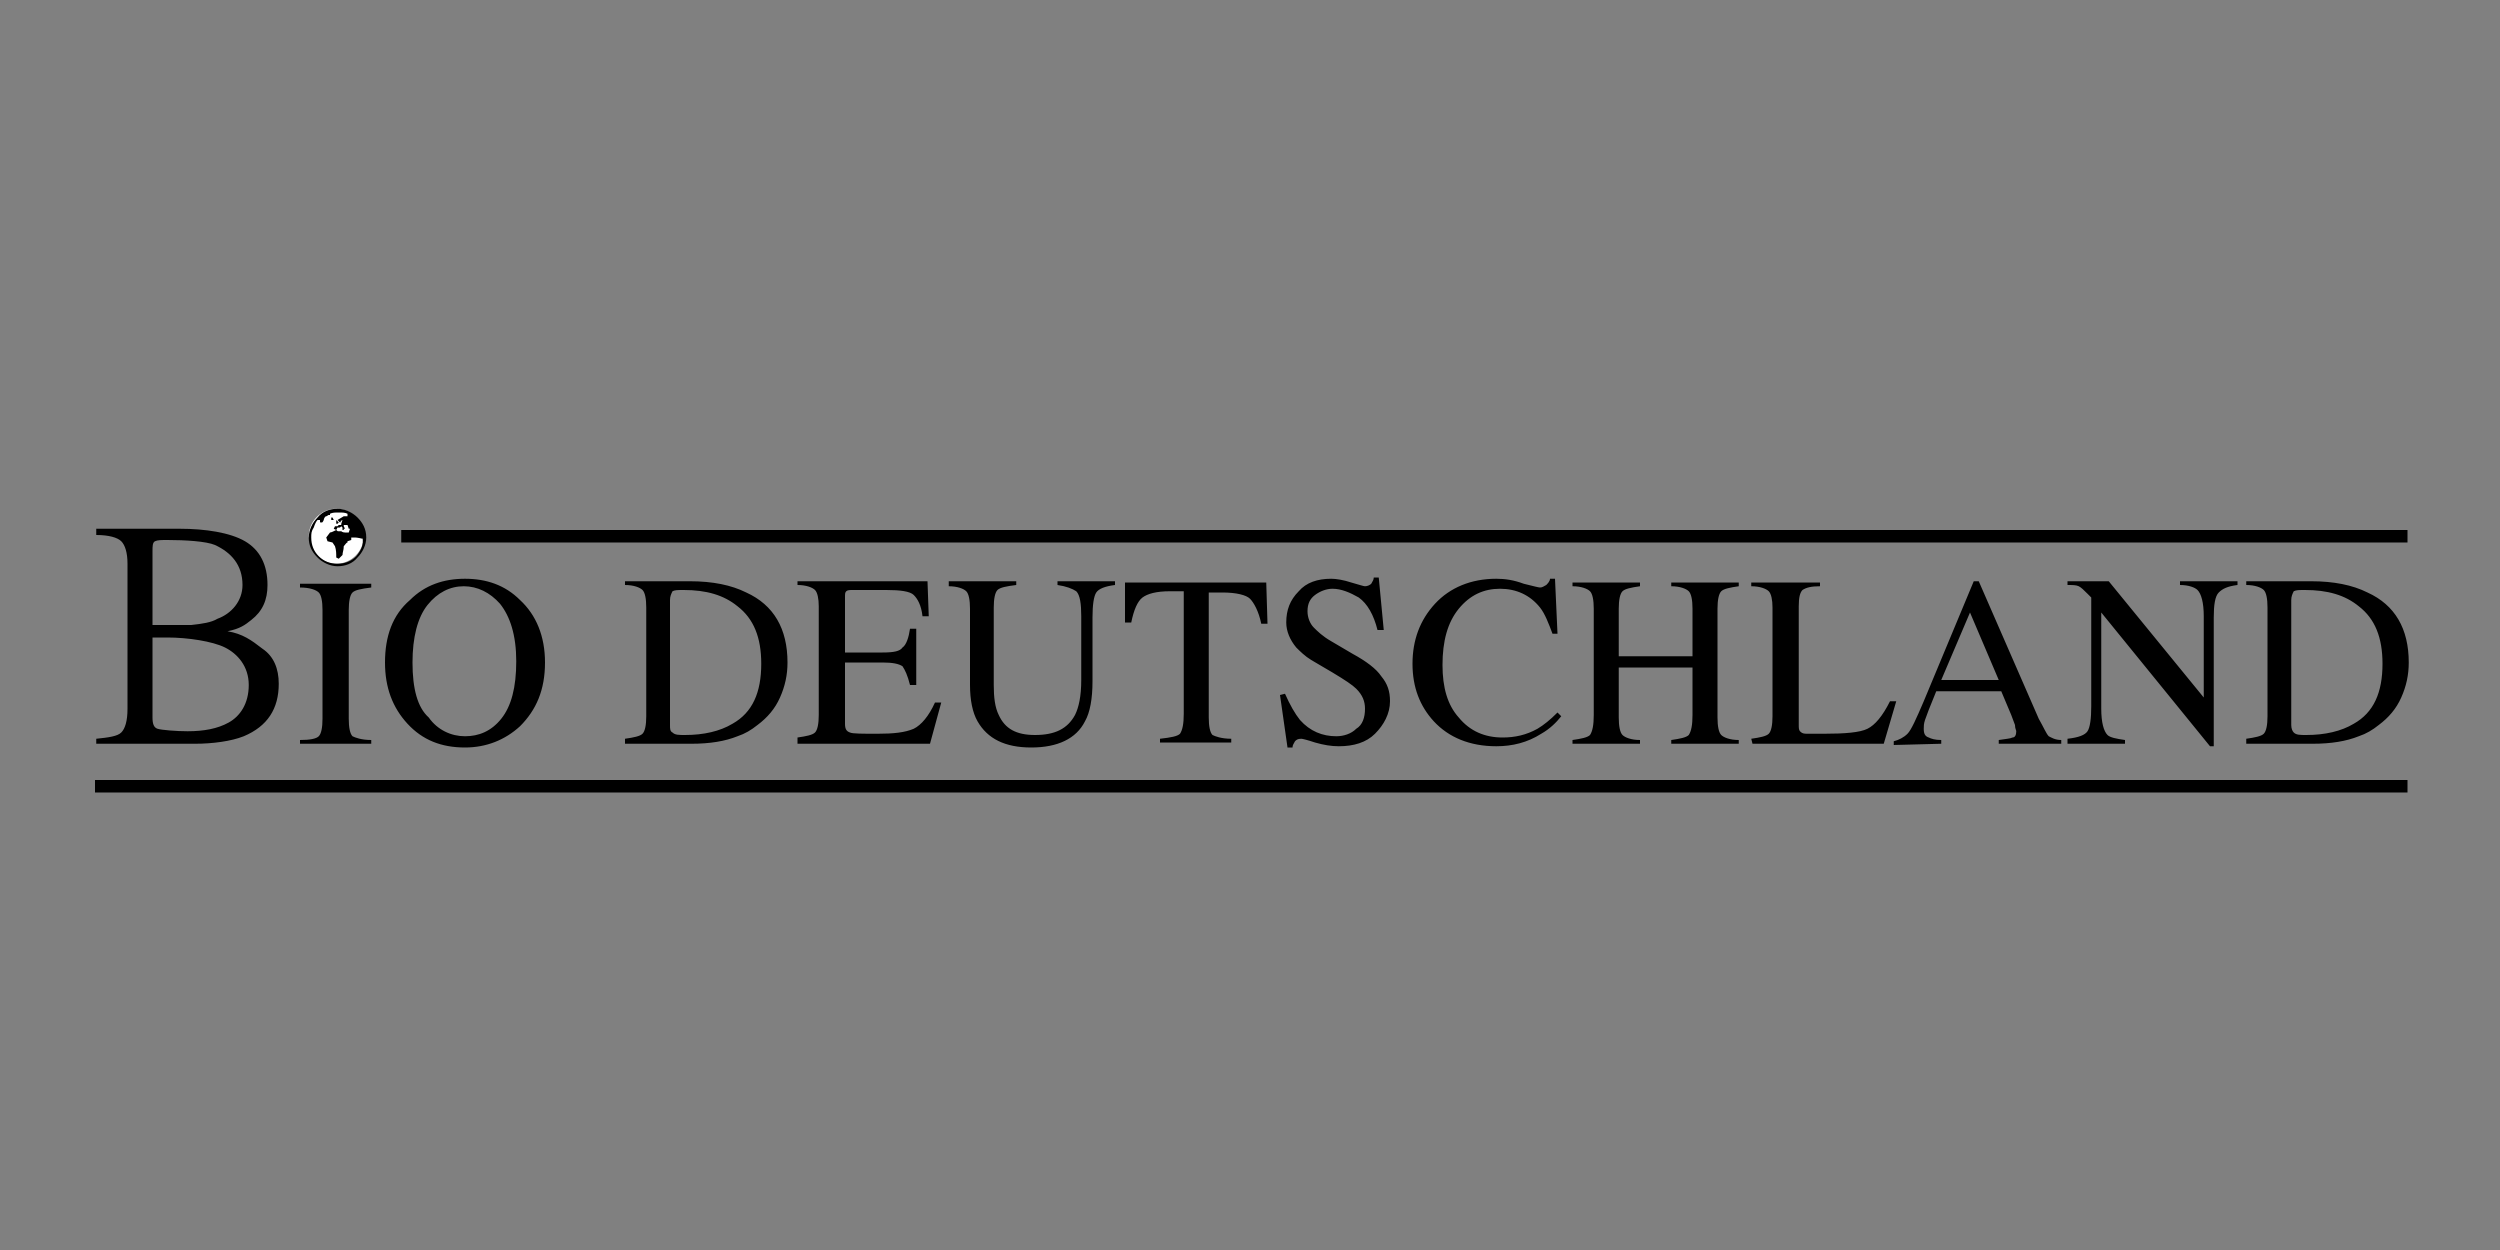 <?xml version="1.0" encoding="utf-8"?>
<!-- Generator: Adobe Illustrator 26.0.3, SVG Export Plug-In . SVG Version: 6.00 Build 0)  -->
<svg version="1.1" id="Ebene_1" xmlns="http://www.w3.org/2000/svg" xmlns:xlink="http://www.w3.org/1999/xlink" x="0px" y="0px"
	 viewBox="0 0 200 100" style="enable-background:new 0 0 200 100;" xml:space="preserve">
<rect x="0" y="0" width="200" height="100" fill="#808080" stroke="none"/>
<style type="text/css">
	.st0{fill:none;}
	.st1{fill:#FFFFFF;}
	.st2{fill:none;stroke:#000000;stroke-miterlimit:10;}
</style>
<g id="Logos">
	<rect y="0" class="st0" width="200" height="100"/>
</g>
<g>
	<path class="st1" d="M26.9,45.1c1.2,0,2.2-1,2.2-2.2c0-1.2-1-2.2-2.2-2.2c-1.2,0-2.2,1-2.2,2.2C24.8,44.1,25.7,45.1,26.9,45.1"/>
	<path d="M28.6,41.4c-0.4-0.4-1-0.7-1.6-0.7c-0.6,0-1.2,0.2-1.6,0.7c-0.4,0.4-0.7,1-0.7,1.6c0,0.6,0.2,1.1,0.7,1.6
		c0.4,0.4,1,0.7,1.6,0.7c0.6,0,1.2-0.2,1.6-0.7c0.4-0.4,0.7-1,0.7-1.6C29.3,42.3,29,41.8,28.6,41.4L28.6,41.4z M28.5,44.5
		c-0.4,0.4-0.9,0.6-1.5,0.6c-0.6,0-1.1-0.2-1.5-0.6c-0.4-0.4-0.6-0.9-0.6-1.5c0-0.3,0-0.5,0.2-0.8c0.1-0.3,0.2-0.5,0.3-0.6
		c0,0,0.1,0,0.2,0c0,0,0,0,0,0.1s0,0.1,0.1,0.1s0.1,0,0.2-0.2c0-0.1,0.1-0.3,0.2-0.3c0.1,0,0.1-0.1,0.2-0.1c0,0,0,0,0.1,0s0,0,0,0
		c0,0,0-0.1,0-0.1c0.2-0.1,0.4-0.1,0.7-0.1c0.3,0,0.5,0,0.7,0.1l0,0.2h-0.3L27,41.6l0.2,0.2l0-0.1l0,0.1l0.1-0.1l-0.1,0l0.2-0.1
		l-0.1,0.3l0,0.1L27.1,42L27,42.1l-0.2,0l-0.1,0.2l0.2,0.1l0.1-0.2l0.2,0l0.1-0.1l0.1,0.1l0,0.2l-0.1,0l0.2,0l0-0.1l0.1,0l-0.1-0.2
		v-0.1h0.3l0.1,0.3h0.1l-0.1,0.3c-0.1,0-0.2,0-0.3,0c-0.2,0-0.3-0.1-0.3-0.1c-0.1,0-0.1,0-0.2,0c-0.1,0-0.1,0-0.2-0.1
		c-0.2,0.1-0.4,0.2-0.5,0.2L26.1,43l0.1,0.3l0.4,0.1l0.2,0.3c0.1,0.3,0.1,0.6,0.1,0.9l0.2,0.1l0.3-0.3c0-0.2,0.1-0.4,0.1-0.7
		c0.1-0.1,0.2-0.3,0.3-0.3c0-0.2,0-0.3-0.2-0.5l0,0l0.2,0.4l0.3-0.1v-0.2c0.2,0,0.3,0,0.3,0s0.2,0,0.6,0.1V43
		C29.1,43.6,28.9,44,28.5,44.5L28.5,44.5z M26.9,41.6L26.9,41.6v0.2h0l0,0.1H27l0.1-0.1L26.9,41.6L26.9,41.6z M26.6,41.4h-0.1l0,0.2
		h0.1l0.1,0L26.6,41.4L26.6,41.4z M26.8,41.7L26.8,41.7v0.2V41.7L26.8,41.7L26.8,41.7z M27.1,42.4L27.1,42.4L27.1,42.4L27.1,42.4"/>
	<path class="st2" d="M32.1,42.9h160.5 M7.6,62.9h185"/>
	<path d="M15,58.5c-0.9,0-2.1-0.1-2.4-0.2c-0.3-0.1-0.4-0.4-0.4-0.9V51c0.2,0,0.4,0,0.5,0c0.1,0,0.3,0,0.7,0c1.6,0,3.6,0.3,4.6,0.8
		s1.9,1.5,1.9,3c0,1.5-0.7,2.5-1.6,3C17.4,58.3,16.3,58.5,15,58.5L15,58.5z M7.7,59.5h7.9c1.4,0,2.9-0.2,3.9-0.6
		c1.9-0.8,2.8-2.2,2.8-4.2c0-1.2-0.4-2.2-1.3-2.8c-0.9-0.7-1.6-1.2-2.8-1.4c1-0.2,1.4-0.5,1.9-0.9c0.9-0.7,1.3-1.6,1.3-2.8
		c0-1.6-0.6-2.8-1.8-3.5c-1.2-0.7-3.2-1-5.2-1H7.7v0.5c1,0,1.7,0.2,2,0.5c0.3,0.3,0.5,0.9,0.5,1.8v11.6c0,1-0.2,1.6-0.5,1.9
		c-0.3,0.3-1,0.4-2,0.5V59.5L7.7,59.5z M15.3,50l-3.1,0v-5.9c0-0.4,0-0.7,0.2-0.8c0.2-0.1,0.5-0.1,1-0.1c1.4,0,3.1,0.1,3.8,0.4
		c1.3,0.6,2.2,1.6,2.2,3.2c0,1.3-0.9,2.3-2,2.7C16.9,49.8,16.2,49.9,15.3,50L15.3,50z M24,59.5h5.7v-0.3c-0.8,0-1.3-0.2-1.5-0.3
		c-0.2-0.2-0.3-0.7-0.3-1.4v-8.7c0-0.7,0.1-1.2,0.3-1.4s0.7-0.3,1.5-0.4v-0.3H24v0.3c0.8,0,1.3,0.2,1.5,0.4c0.2,0.2,0.3,0.7,0.3,1.4
		v8.7c0,0.7-0.1,1.2-0.3,1.4c-0.2,0.2-0.7,0.3-1.5,0.3V59.5L24,59.5z M33,53c0-2,0.4-3.6,1.2-4.6c0.8-1,1.8-1.5,2.9-1.5
		c1.1,0,2.1,0.5,2.9,1.4c0.8,1,1.3,2.5,1.3,4.6s-0.4,3.6-1.2,4.6c-0.8,1-1.8,1.4-2.9,1.4s-2.2-0.5-2.9-1.5C33.4,56.6,33,55.1,33,53
		L33,53z M30.8,53c0,2,0.6,3.6,1.8,4.9c1.2,1.3,2.7,1.9,4.6,1.9c1.7,0,3.2-0.6,4.4-1.7c1.3-1.3,2-2.9,2-5.1c0-2.1-0.7-3.8-2-5
		c-1.2-1.2-2.7-1.7-4.4-1.7S34,46.8,32.8,48C31.4,49.2,30.8,50.9,30.8,53L30.8,53z M53.6,58V48c0-0.3,0.1-0.5,0.2-0.7
		c0.2-0.1,0.4-0.1,0.9-0.1c1.8,0,3.2,0.4,4.3,1.3c1.3,1,1.9,2.5,1.9,4.6c0,2.3-0.7,3.9-2.3,4.8c-1,0.6-2.3,0.9-3.8,0.9
		c-0.5,0-0.8,0-1-0.2C53.6,58.5,53.6,58.3,53.6,58L53.6,58z M49.9,59.5h5.4c1.5,0,2.7-0.2,3.7-0.6c0.6-0.2,1.1-0.5,1.6-0.9
		c0.8-0.6,1.4-1.3,1.8-2.2c0.4-0.9,0.6-1.8,0.6-2.8c0-2.7-1.1-4.6-3.3-5.6c-1.2-0.6-2.7-0.9-4.5-0.9h-5.2v0.3c0.7,0,1.2,0.2,1.4,0.4
		c0.2,0.2,0.3,0.7,0.3,1.4v8.7c0,0.7-0.1,1.2-0.3,1.4c-0.2,0.2-0.7,0.3-1.4,0.4V59.5L49.9,59.5z M63.8,59.5h10.6l0.9-3.3h-0.5
		c-0.5,1.1-1.1,1.8-1.7,2.1c-0.7,0.3-1.6,0.4-2.9,0.4c-1.2,0-2,0-2.2-0.1c-0.3-0.1-0.4-0.3-0.4-0.7v-4.9h3c0.8,0,1.3,0.1,1.6,0.3
		c0.2,0.3,0.4,0.7,0.6,1.5h0.5v-4.5h-0.5c-0.1,0.7-0.3,1.3-0.6,1.5c-0.2,0.3-0.7,0.4-1.6,0.4h-3v-4.4c0-0.3,0-0.4,0.1-0.5
		c0.1-0.1,0.3-0.1,0.5-0.1h2.7c1.1,0,1.9,0.1,2.2,0.4c0.3,0.3,0.6,0.8,0.7,1.7h0.5l-0.1-2.8H63.8v0.3c0.7,0,1.2,0.2,1.4,0.4
		c0.2,0.2,0.3,0.7,0.3,1.3v8.7c0,0.7-0.1,1.2-0.3,1.4c-0.2,0.2-0.7,0.3-1.4,0.4L63.8,59.5L63.8,59.5z M75.9,46.6v0.3
		c0.7,0,1.2,0.2,1.4,0.4c0.2,0.2,0.3,0.7,0.3,1.4v6.1c0,1.2,0.2,2.2,0.6,2.9c0.8,1.4,2.2,2.1,4.3,2.1c2.1,0,3.6-0.7,4.3-2.1
		c0.4-0.7,0.6-1.8,0.6-3.2v-5.1c0-1,0.1-1.7,0.3-2c0.2-0.3,0.7-0.5,1.5-0.6v-0.3h-4.6v0.3c0.7,0.1,1.2,0.3,1.5,0.5
		c0.3,0.3,0.4,1,0.4,2v5.1c0,1.3-0.2,2.2-0.5,2.8c-0.6,1.1-1.6,1.6-3.2,1.6c-1.5,0-2.4-0.5-2.9-1.6c-0.3-0.6-0.4-1.4-0.4-2.4v-6.2
		c0-0.7,0.1-1.2,0.3-1.4c0.2-0.2,0.7-0.3,1.5-0.4v-0.3H75.9L75.9,46.6z M90,49.8h0.5c0.2-1,0.5-1.7,0.9-2c0.4-0.3,1.1-0.5,2.2-0.5
		h1.1v9.8c0,0.8-0.1,1.3-0.3,1.6c-0.2,0.2-0.7,0.3-1.6,0.4v0.3h5.7v-0.3c-0.8,0-1.3-0.2-1.5-0.3c-0.2-0.2-0.3-0.7-0.3-1.4v-10h1.1
		c1.1,0,1.9,0.2,2.2,0.5c0.3,0.3,0.7,1,0.9,2h0.5l-0.1-3.3H90L90,49.8L90,49.8z M102.4,55.6l0.6,4.2h0.4c0-0.2,0.1-0.3,0.2-0.5
		c0.1-0.1,0.2-0.2,0.5-0.2c0.1,0,0.5,0.1,1.1,0.3c0.7,0.2,1.3,0.3,1.9,0.3c1.2,0,2.2-0.3,2.9-1s1.2-1.6,1.2-2.6c0-0.8-0.2-1.4-0.7-2
		c-0.4-0.6-1.2-1.2-2.3-1.8l-1.7-1c-0.7-0.4-1.1-0.8-1.4-1.1c-0.3-0.3-0.5-0.8-0.5-1.3c0-0.6,0.2-1,0.6-1.3c0.4-0.3,0.9-0.5,1.4-0.5
		c0.7,0,1.4,0.3,2.1,0.7c0.7,0.5,1.2,1.4,1.5,2.6h0.5l-0.4-4.2h-0.4c0,0.2-0.1,0.3-0.2,0.5c-0.1,0.1-0.3,0.2-0.5,0.2
		c-0.1,0-0.4-0.1-1.1-0.3c-0.6-0.2-1.2-0.3-1.6-0.3c-1.1,0-2,0.3-2.6,1c-0.7,0.7-1,1.5-1,2.5c0,0.7,0.3,1.4,0.8,2
		c0.3,0.3,0.7,0.7,1.2,1l1.7,1c1,0.6,1.6,1,1.9,1.3c0.5,0.5,0.7,1,0.7,1.6c0,0.7-0.2,1.3-0.7,1.6c-0.4,0.4-1,0.6-1.6,0.6
		c-1.1,0-2.1-0.4-2.9-1.3c-0.4-0.5-0.8-1.2-1.2-2.1L102.4,55.6L102.4,55.6z M119.7,46.3c-2,0-3.7,0.7-4.9,2
		c-1.2,1.3-1.8,2.9-1.8,4.8c0,1.9,0.6,3.4,1.7,4.6c1.2,1.3,2.9,2,5,2c1.3,0,2.5-0.3,3.6-1c0.7-0.4,1.2-0.9,1.6-1.4l-0.3-0.3
		c-0.6,0.6-1.1,1-1.6,1.3c-0.9,0.5-1.8,0.7-2.8,0.7c-1.4,0-2.6-0.5-3.5-1.6c-0.9-1-1.3-2.4-1.3-4.2c0-1.9,0.4-3.4,1.3-4.5
		c0.9-1.1,2-1.6,3.3-1.6s2.4,0.5,3.2,1.5c0.4,0.5,0.7,1.3,1,2.1h0.4l-0.2-4.4H124c0,0.2-0.2,0.4-0.3,0.5c-0.2,0.1-0.3,0.2-0.5,0.2
		c-0.1,0-0.5-0.1-1.3-0.3C121.1,46.4,120.4,46.3,119.7,46.3L119.7,46.3z M125.8,59.5h5.4v-0.3c-0.7,0-1.2-0.2-1.4-0.4
		c-0.2-0.2-0.3-0.7-0.3-1.4v-4h5.9v3.8c0,0.8-0.1,1.3-0.3,1.6c-0.2,0.2-0.7,0.3-1.4,0.4v0.3h5.4v-0.3c-0.7,0-1.2-0.2-1.4-0.4
		c-0.2-0.2-0.3-0.7-0.3-1.4v-8.7c0-0.7,0.1-1.2,0.3-1.4s0.7-0.3,1.4-0.4v-0.3h-5.4v0.3c0.7,0,1.2,0.2,1.4,0.4s0.3,0.7,0.3,1.4v3.8
		h-5.9v-3.8c0-0.7,0.1-1.2,0.3-1.4s0.7-0.3,1.4-0.4v-0.3h-5.4v0.3c0.7,0,1.2,0.2,1.4,0.4c0.2,0.2,0.3,0.7,0.3,1.4v8.5
		c0,0.8-0.1,1.3-0.3,1.6c-0.2,0.2-0.7,0.3-1.4,0.4L125.8,59.5L125.8,59.5z M140.2,59.5h10.5l1-3.4h-0.5c-0.6,1.2-1.2,1.9-1.8,2.2
		c-0.6,0.3-1.8,0.4-3.5,0.4c-0.4,0-0.7,0-0.9,0s-0.3,0-0.5,0c-0.3,0-0.4-0.1-0.5-0.2c-0.1-0.1-0.1-0.3-0.1-0.5v-9.5
		c0-0.7,0.1-1.1,0.3-1.3c0.3-0.2,0.7-0.3,1.4-0.3v-0.3h-5.5v0.3c0.7,0,1.2,0.2,1.4,0.4c0.2,0.2,0.3,0.7,0.3,1.3v8.7
		c0,0.7-0.1,1.2-0.3,1.4c-0.2,0.2-0.7,0.3-1.4,0.4L140.2,59.5L140.2,59.5z M155.3,54.4l2.3-5.4l2.3,5.4H155.3L155.3,54.4z
		 M155.3,59.5v-0.3c-0.5,0-0.8-0.1-1-0.2c-0.3-0.1-0.4-0.3-0.4-0.7c0-0.2,0-0.4,0.1-0.7s0.4-1.1,0.9-2.3h5.2l0.8,1.9
		c0.1,0.3,0.2,0.5,0.3,0.8c0,0.3,0.1,0.4,0.1,0.5c0,0.3-0.1,0.5-0.3,0.5c-0.2,0.1-0.5,0.1-1.1,0.2v0.3h5v-0.3c-0.5,0-0.8-0.2-1-0.3
		c-0.2-0.2-0.4-0.7-0.8-1.4l-4.8-11h-0.4l-4,9.6c-0.6,1.4-1,2.3-1.3,2.6c-0.3,0.3-0.7,0.5-1.1,0.6v0.3L155.3,59.5L155.3,59.5z
		 M165.4,59.5h4.6v-0.3c-0.7-0.1-1.2-0.2-1.4-0.4c-0.3-0.3-0.5-1-0.5-2.1V49l8.7,10.7h0.3V49.4c0-1,0.1-1.7,0.4-2
		c0.3-0.3,0.7-0.5,1.5-0.6v-0.3h-4.6v0.3c0.7,0,1.2,0.2,1.4,0.4c0.3,0.3,0.5,1,0.5,2.1v6.5l-7.6-9.3h-3.3v0.3c0.4,0,0.7,0,0.9,0.1
		c0.2,0.1,0.4,0.3,0.7,0.6l0.3,0.3v8.7c0,1-0.1,1.7-0.3,2c-0.2,0.3-0.7,0.5-1.6,0.6L165.4,59.5L165.4,59.5z M183.3,58V48
		c0-0.3,0.1-0.5,0.2-0.7c0.2-0.1,0.4-0.1,0.9-0.1c1.8,0,3.2,0.4,4.3,1.3c1.3,1,1.9,2.5,1.9,4.6c0,2.3-0.7,3.9-2.3,4.8
		c-1,0.6-2.3,0.9-3.8,0.9c-0.5,0-0.8,0-1-0.2C183.4,58.5,183.3,58.3,183.3,58L183.3,58z M179.6,59.5h5.4c1.5,0,2.7-0.2,3.7-0.6
		c0.6-0.2,1.1-0.5,1.6-0.9c0.8-0.6,1.4-1.3,1.8-2.2c0.4-0.9,0.6-1.8,0.6-2.8c0-2.7-1.1-4.6-3.3-5.6c-1.2-0.6-2.7-0.9-4.5-0.9h-5.2
		v0.3c0.7,0,1.2,0.2,1.4,0.4c0.2,0.2,0.3,0.7,0.3,1.4v8.7c0,0.7-0.1,1.2-0.3,1.4c-0.2,0.2-0.7,0.3-1.4,0.4V59.5"/>
</g>
</svg>
